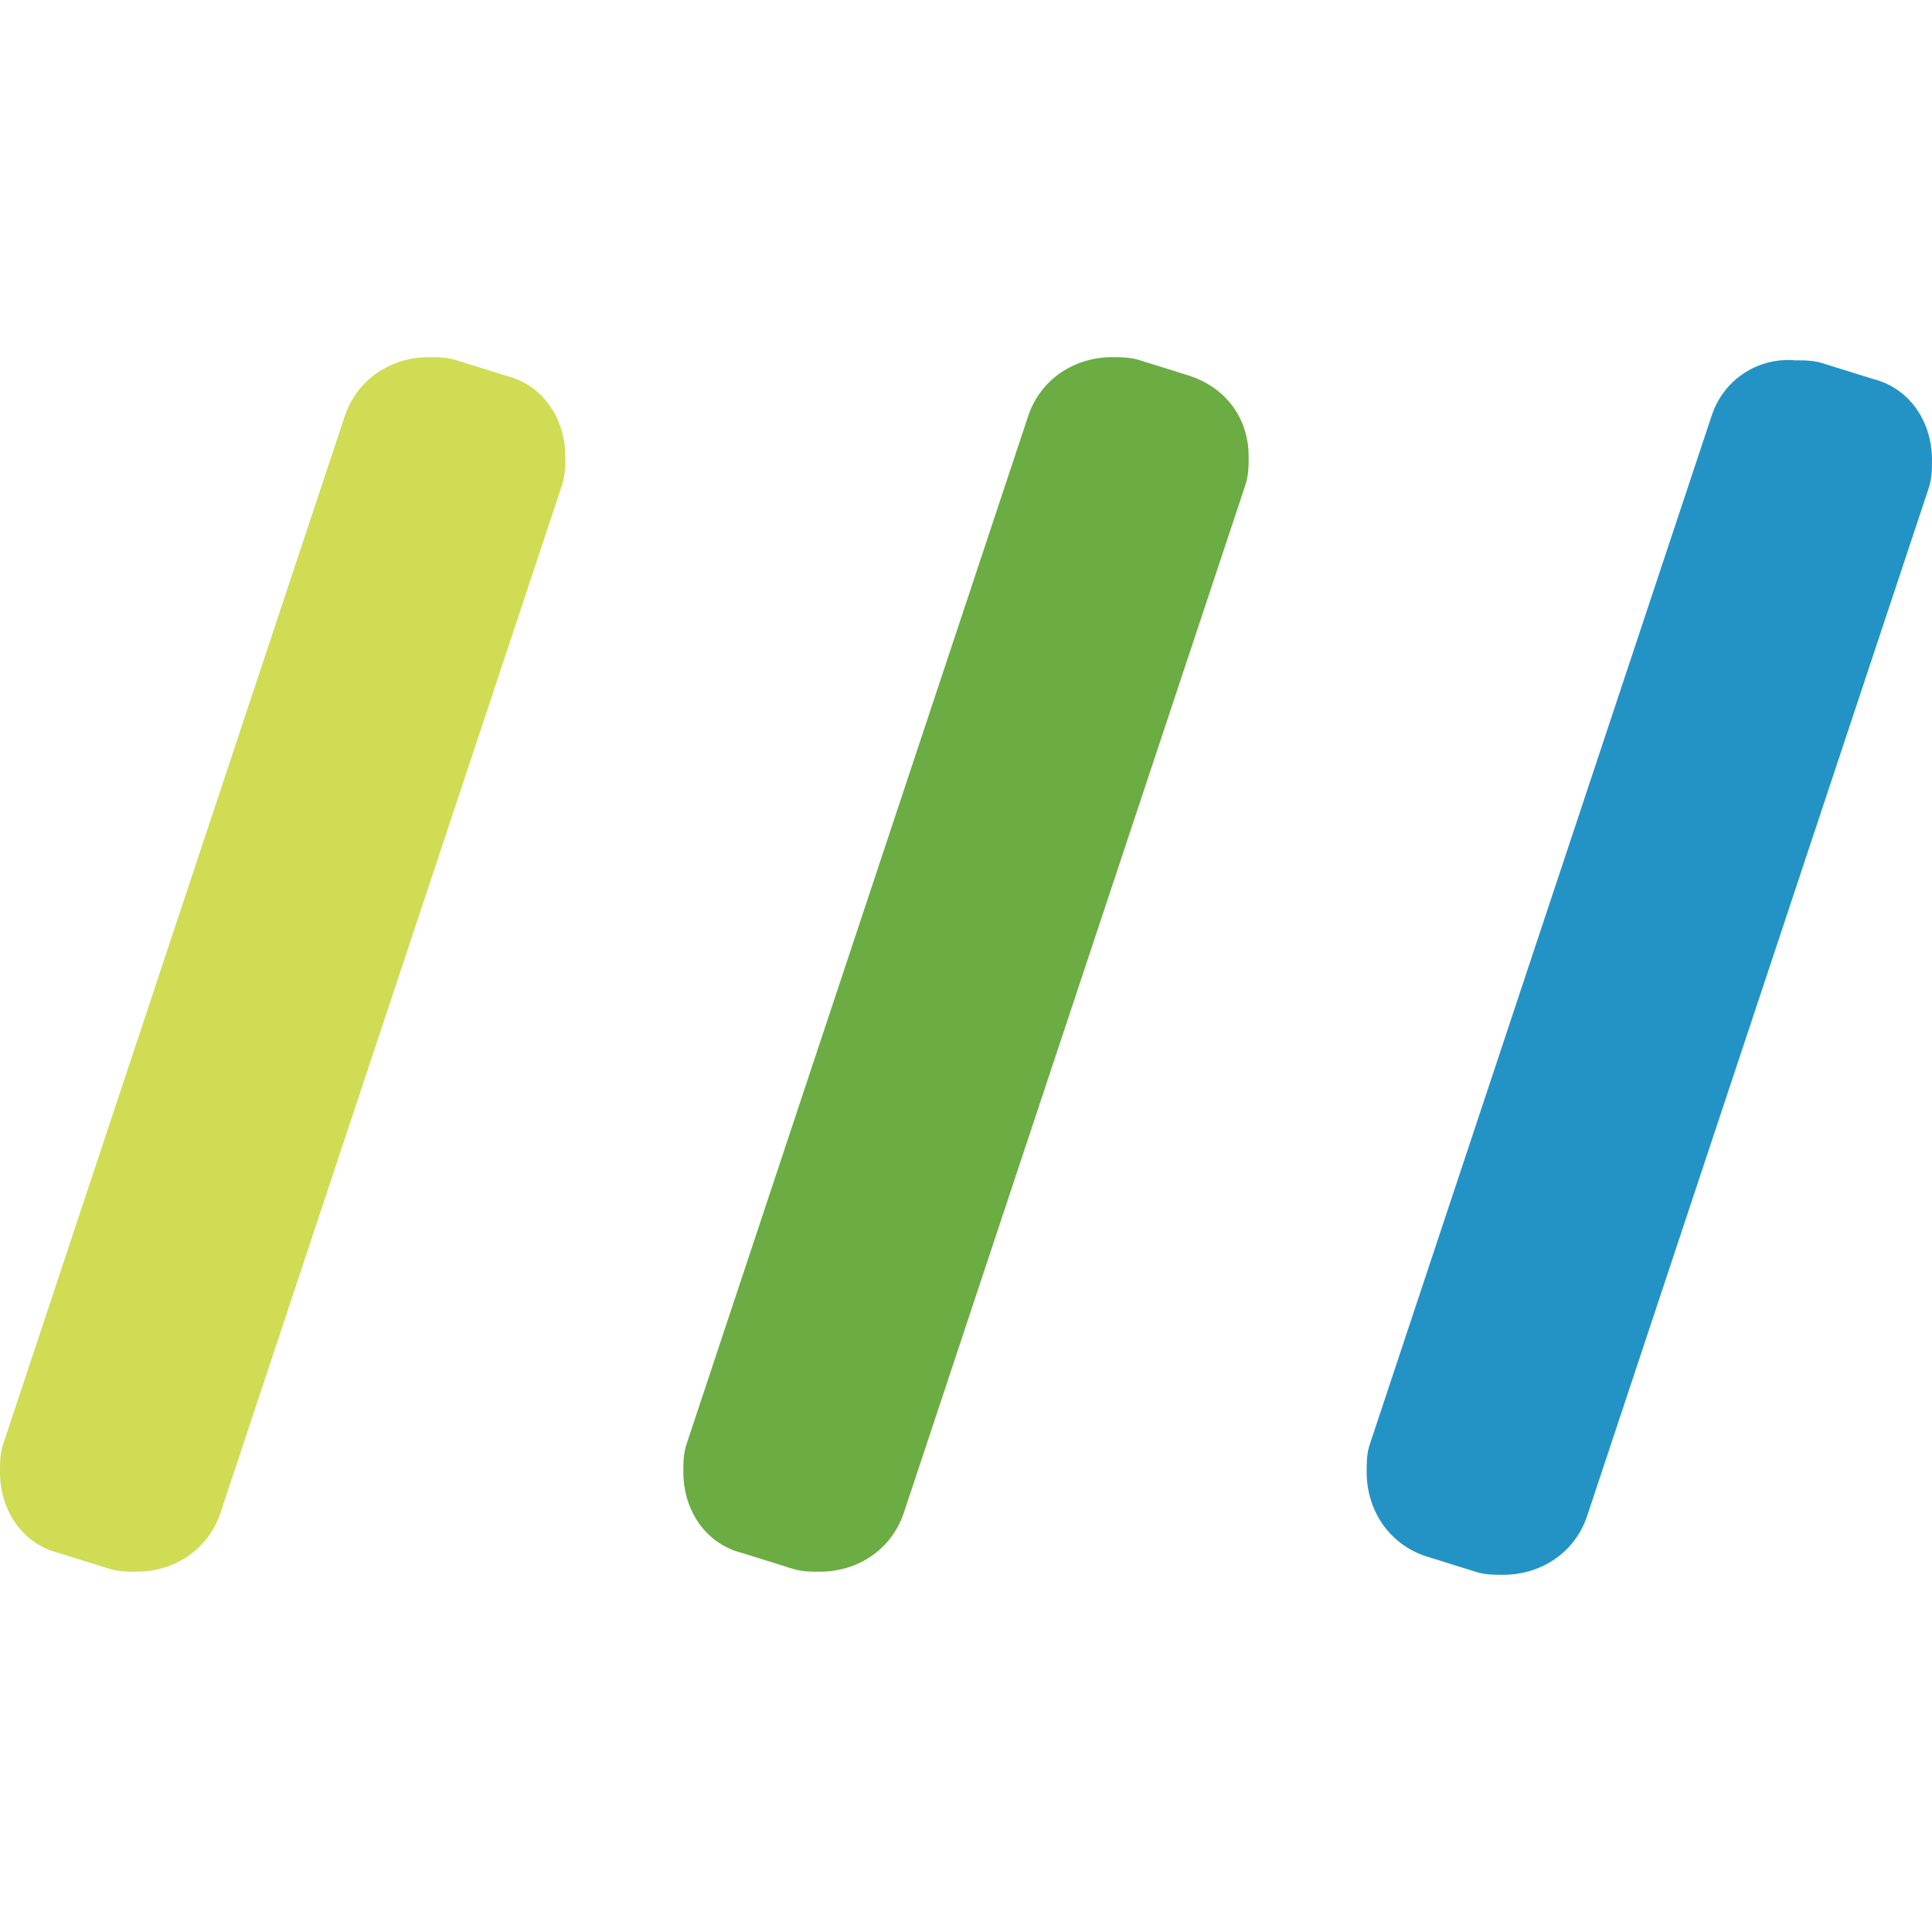 <svg xmlns="http://www.w3.org/2000/svg" width="64" height="64"><path d="M11.42 13.788L.103 47.846c-.103.31-.103.617-.103.926 0 1.235.72 2.367 1.955 2.675l1.646.514c.31.103.617.103.926.103 1.235 0 2.367-.72 2.778-1.955L18.624 16.05c.103-.31.103-.617.103-.926 0-1.235-.72-2.367-1.955-2.675l-1.646-.514c-.31-.103-.617-.103-.926-.103-1.235 0-2.367.72-2.778 1.955" fill="#cfdc54"/><path d="M34.058 13.788L22.74 47.846c-.103.31-.103.617-.103.926 0 1.235.72 2.367 1.955 2.675l1.646.514c.31.103.617.103.926.103 1.235 0 2.367-.72 2.778-1.955L41.26 16.05c.103-.31.103-.617.103-.926 0-1.235-.72-2.264-1.955-2.675l-1.646-.514c-.31-.103-.617-.103-.926-.103-1.235 0-2.367.72-2.778 1.955" fill="#6bac43"/><path d="M56.695 13.788L45.376 47.846c-.103.31-.103.617-.103.926 0 1.235.72 2.367 1.955 2.778l1.646.514c.31.103.617.103.926.103 1.235 0 2.367-.72 2.778-1.955l11.318-34.058c.103-.31.103-.617.103-.926 0-1.235-.72-2.367-1.955-2.675L60.4 12.04c-.31-.103-.617-.103-.926-.103a2.66 2.66 0 0 0-2.778 1.852" fill="#2393c5"/></svg>